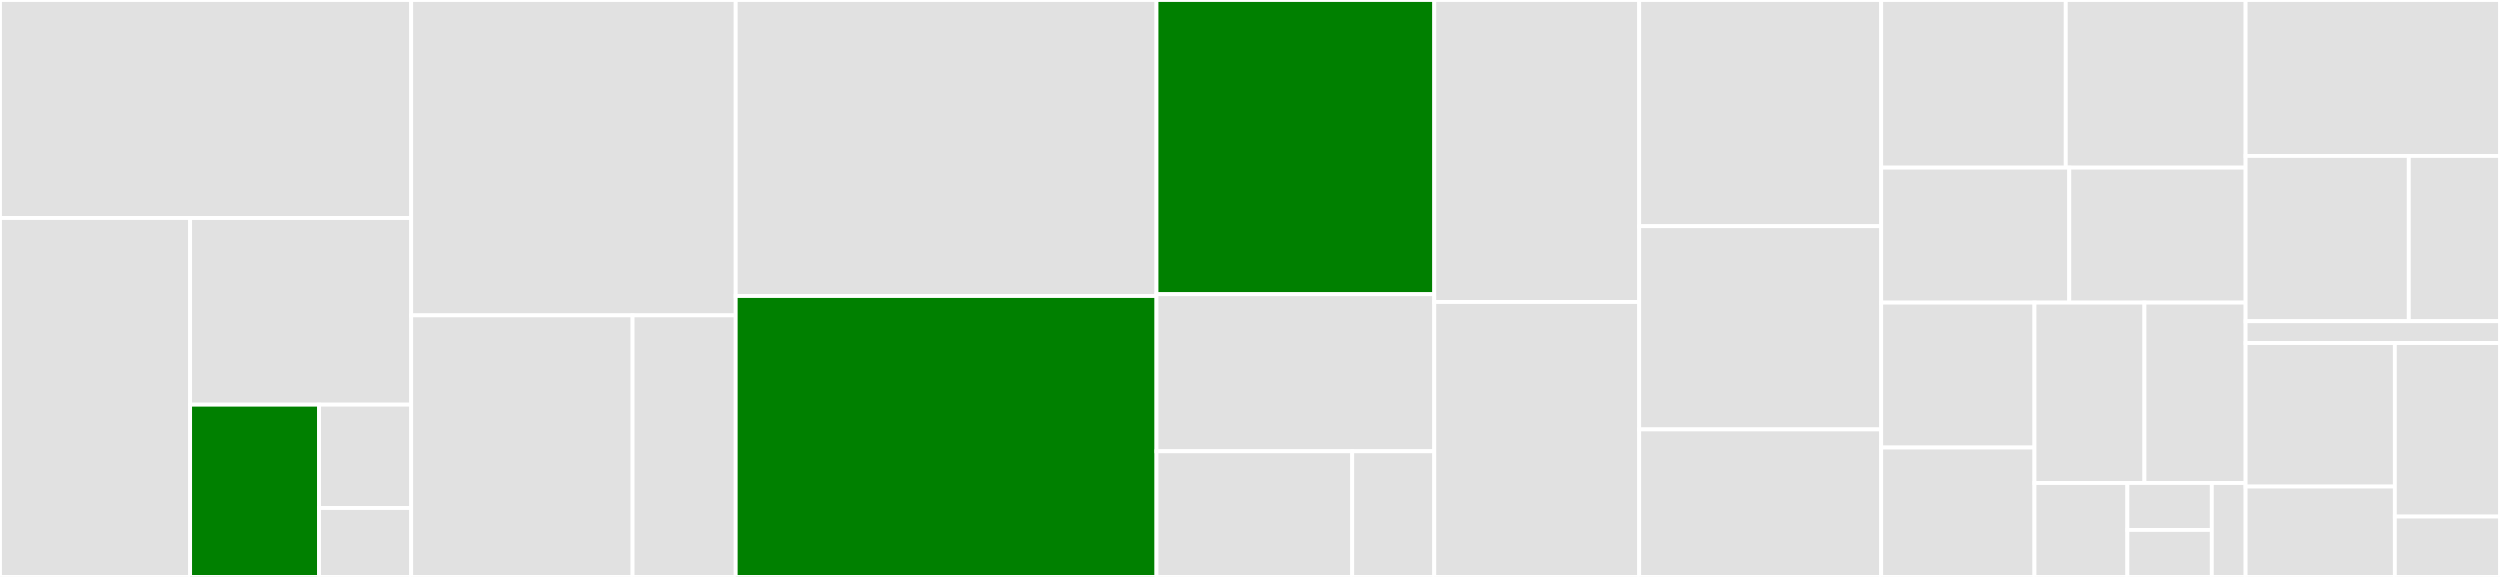 <svg baseProfile="full" width="650" height="150" viewBox="0 0 650 150" version="1.1"
xmlns="http://www.w3.org/2000/svg" xmlns:ev="http://www.w3.org/2001/xml-events"
xmlns:xlink="http://www.w3.org/1999/xlink">

<rect x="0" y="0" width="650" height="150" fill="#333333" stroke="none"/>

<style>rect.s{mask:url(#mask);}</style>
<defs>
  <pattern id="white" width="4" height="4" patternUnits="userSpaceOnUse" patternTransform="rotate(45)">
    <rect width="2" height="2" transform="translate(0,0)" fill="white"></rect>
  </pattern>
  <mask id="mask">
    <rect x="0" y="0" width="100%" height="100%" fill="url(#white)"></rect>
  </mask>
</defs>

<rect x="0" y="0" width="106.903" height="56.689" fill="#e1e1e1" stroke="white" stroke-width="1" class=" tooltipped" data-content="lib/filter/adjudicators.ts"><title>lib/filter/adjudicators.ts</title></rect>
<rect x="0" y="56.689" width="49.428" height="93.311" fill="#e1e1e1" stroke="white" stroke-width="1" class=" tooltipped" data-content="lib/filter/filtersWithLogs.ts"><title>lib/filter/filtersWithLogs.ts</title></rect>
<rect x="49.428" y="56.689" width="57.475" height="48.522" fill="#e1e1e1" stroke="white" stroke-width="1" class=" tooltipped" data-content="lib/filter/logMessages.ts"><title>lib/filter/logMessages.ts</title></rect>
<rect x="49.428" y="105.211" width="33.527" height="44.789" fill="green" stroke="white" stroke-width="1" class=" tooltipped" data-content="lib/filter/filterNoMatchReason.ts"><title>lib/filter/filterNoMatchReason.ts</title></rect>
<rect x="82.955" y="105.211" width="23.948" height="26.874" fill="#e1e1e1" stroke="white" stroke-width="1" class=" tooltipped" data-content="lib/filter/filterChain.ts"><title>lib/filter/filterChain.ts</title></rect>
<rect x="82.955" y="132.084" width="23.948" height="17.916" fill="#e1e1e1" stroke="white" stroke-width="1" class=" tooltipped" data-content="lib/filter/shouldSkipRequest.ts"><title>lib/filter/shouldSkipRequest.ts</title></rect>
<rect x="106.903" y="0" width="84.378" height="81.992" fill="#e1e1e1" stroke="white" stroke-width="1" class=" tooltipped" data-content="lib/controller/index.ts"><title>lib/controller/index.ts</title></rect>
<rect x="106.903" y="81.992" width="57.567" height="68.008" fill="#e1e1e1" stroke="white" stroke-width="1" class=" tooltipped" data-content="lib/controller/store.ts"><title>lib/controller/store.ts</title></rect>
<rect x="164.47" y="81.992" width="26.812" height="68.008" fill="#e1e1e1" stroke="white" stroke-width="1" class=" tooltipped" data-content="lib/controller/storeCache.ts"><title>lib/controller/storeCache.ts</title></rect>
<rect x="191.282" y="0" width="109.406" height="76.961" fill="#e1e1e1" stroke="white" stroke-width="1" class=" tooltipped" data-content="lib/capability.ts"><title>lib/capability.ts</title></rect>
<rect x="191.282" y="76.961" width="109.406" height="73.039" fill="green" stroke="white" stroke-width="1" class=" tooltipped" data-content="lib/helpers.ts"><title>lib/helpers.ts</title></rect>
<rect x="300.688" y="0" width="72.222" height="76.485" fill="green" stroke="white" stroke-width="1" class=" tooltipped" data-content="lib/watch-processor.ts"><title>lib/watch-processor.ts</title></rect>
<rect x="300.688" y="76.485" width="72.222" height="40.842" fill="#e1e1e1" stroke="white" stroke-width="1" class=" tooltipped" data-content="lib/assets/pods.ts"><title>lib/assets/pods.ts</title></rect>
<rect x="300.688" y="117.327" width="50.884" height="32.673" fill="#e1e1e1" stroke="white" stroke-width="1" class=" tooltipped" data-content="lib/assets/rbac.ts"><title>lib/assets/rbac.ts</title></rect>
<rect x="351.571" y="117.327" width="21.338" height="32.673" fill="#e1e1e1" stroke="white" stroke-width="1" class=" tooltipped" data-content="lib/assets/helm.ts"><title>lib/assets/helm.ts</title></rect>
<rect x="372.91" y="0" width="53.273" height="78.523" fill="#e1e1e1" stroke="white" stroke-width="1" class=" tooltipped" data-content="lib/mutate-processor.ts"><title>lib/mutate-processor.ts</title></rect>
<rect x="372.91" y="78.523" width="53.273" height="71.477" fill="#e1e1e1" stroke="white" stroke-width="1" class=" tooltipped" data-content="lib/schedule.ts"><title>lib/schedule.ts</title></rect>
<rect x="426.183" y="0" width="62.926" height="58.807" fill="#e1e1e1" stroke="white" stroke-width="1" class=" tooltipped" data-content="lib/storage.ts"><title>lib/storage.ts</title></rect>
<rect x="426.183" y="58.807" width="62.926" height="52.841" fill="#e1e1e1" stroke="white" stroke-width="1" class=" tooltipped" data-content="lib/metrics.ts"><title>lib/metrics.ts</title></rect>
<rect x="426.183" y="111.648" width="62.926" height="38.352" fill="#e1e1e1" stroke="white" stroke-width="1" class=" tooltipped" data-content="lib/mutate-request.ts"><title>lib/mutate-request.ts</title></rect>
<rect x="489.109" y="0" width="47.989" height="43.585" fill="#e1e1e1" stroke="white" stroke-width="1" class=" tooltipped" data-content="lib/queue.ts"><title>lib/queue.ts</title></rect>
<rect x="537.098" y="0" width="46.758" height="43.585" fill="#e1e1e1" stroke="white" stroke-width="1" class=" tooltipped" data-content="lib/validate-processor.ts"><title>lib/validate-processor.ts</title></rect>
<rect x="489.109" y="43.585" width="48.902" height="35.094" fill="#e1e1e1" stroke="white" stroke-width="1" class=" tooltipped" data-content="lib/module.ts"><title>lib/module.ts</title></rect>
<rect x="538.011" y="43.585" width="45.845" height="35.094" fill="#e1e1e1" stroke="white" stroke-width="1" class=" tooltipped" data-content="lib/logger.ts"><title>lib/logger.ts</title></rect>
<rect x="489.109" y="78.679" width="39.854" height="37.679" fill="#e1e1e1" stroke="white" stroke-width="1" class=" tooltipped" data-content="lib/finalizer.ts"><title>lib/finalizer.ts</title></rect>
<rect x="489.109" y="116.358" width="39.854" height="33.642" fill="#e1e1e1" stroke="white" stroke-width="1" class=" tooltipped" data-content="lib/tls.ts"><title>lib/tls.ts</title></rect>
<rect x="528.963" y="78.679" width="28.59" height="46.896" fill="#e1e1e1" stroke="white" stroke-width="1" class=" tooltipped" data-content="lib/utils.ts"><title>lib/utils.ts</title></rect>
<rect x="557.553" y="78.679" width="26.303" height="46.896" fill="#e1e1e1" stroke="white" stroke-width="1" class=" tooltipped" data-content="lib/validate-request.ts"><title>lib/validate-request.ts</title></rect>
<rect x="528.963" y="125.575" width="24.153" height="24.425" fill="#e1e1e1" stroke="white" stroke-width="1" class=" tooltipped" data-content="lib/enums.ts"><title>lib/enums.ts</title></rect>
<rect x="553.116" y="125.575" width="21.957" height="12.212" fill="#e1e1e1" stroke="white" stroke-width="1" class=" tooltipped" data-content="lib/errors.ts"><title>lib/errors.ts</title></rect>
<rect x="553.116" y="137.788" width="21.957" height="12.212" fill="#e1e1e1" stroke="white" stroke-width="1" class=" tooltipped" data-content="lib/included-files.ts"><title>lib/included-files.ts</title></rect>
<rect x="575.073" y="125.575" width="8.783" height="24.425" fill="#e1e1e1" stroke="white" stroke-width="1" class=" tooltipped" data-content="lib/k8s.ts"><title>lib/k8s.ts</title></rect>
<rect x="583.856" y="0" width="66.144" height="40.541" fill="#e1e1e1" stroke="white" stroke-width="1" class=" tooltipped" data-content="cli/init/walkthrough.ts"><title>cli/init/walkthrough.ts</title></rect>
<rect x="583.856" y="40.541" width="42.432" height="42.973" fill="#e1e1e1" stroke="white" stroke-width="1" class=" tooltipped" data-content="cli/init/templates.ts"><title>cli/init/templates.ts</title></rect>
<rect x="626.288" y="40.541" width="23.712" height="42.973" fill="#e1e1e1" stroke="white" stroke-width="1" class=" tooltipped" data-content="cli/init/utils.ts"><title>cli/init/utils.ts</title></rect>
<rect x="583.856" y="83.514" width="66.144" height="5.676" fill="#e1e1e1" stroke="white" stroke-width="1" class=" tooltipped" data-content="cli/build.helpers.ts"><title>cli/build.helpers.ts</title></rect>
<rect x="583.856" y="89.189" width="38.805" height="37.316" fill="#e1e1e1" stroke="white" stroke-width="1" class=" tooltipped" data-content="sdk/sdk.ts"><title>sdk/sdk.ts</title></rect>
<rect x="583.856" y="126.505" width="38.805" height="23.495" fill="#e1e1e1" stroke="white" stroke-width="1" class=" tooltipped" data-content="sdk/heredoc.ts"><title>sdk/heredoc.ts</title></rect>
<rect x="622.66" y="89.189" width="27.34" height="45.118" fill="#e1e1e1" stroke="white" stroke-width="1" class=" tooltipped" data-content="lib.ts"><title>lib.ts</title></rect>
<rect x="622.66" y="134.307" width="27.34" height="15.693" fill="#e1e1e1" stroke="white" stroke-width="1" class=" tooltipped" data-content="fixtures/loader.ts"><title>fixtures/loader.ts</title></rect>
</svg>